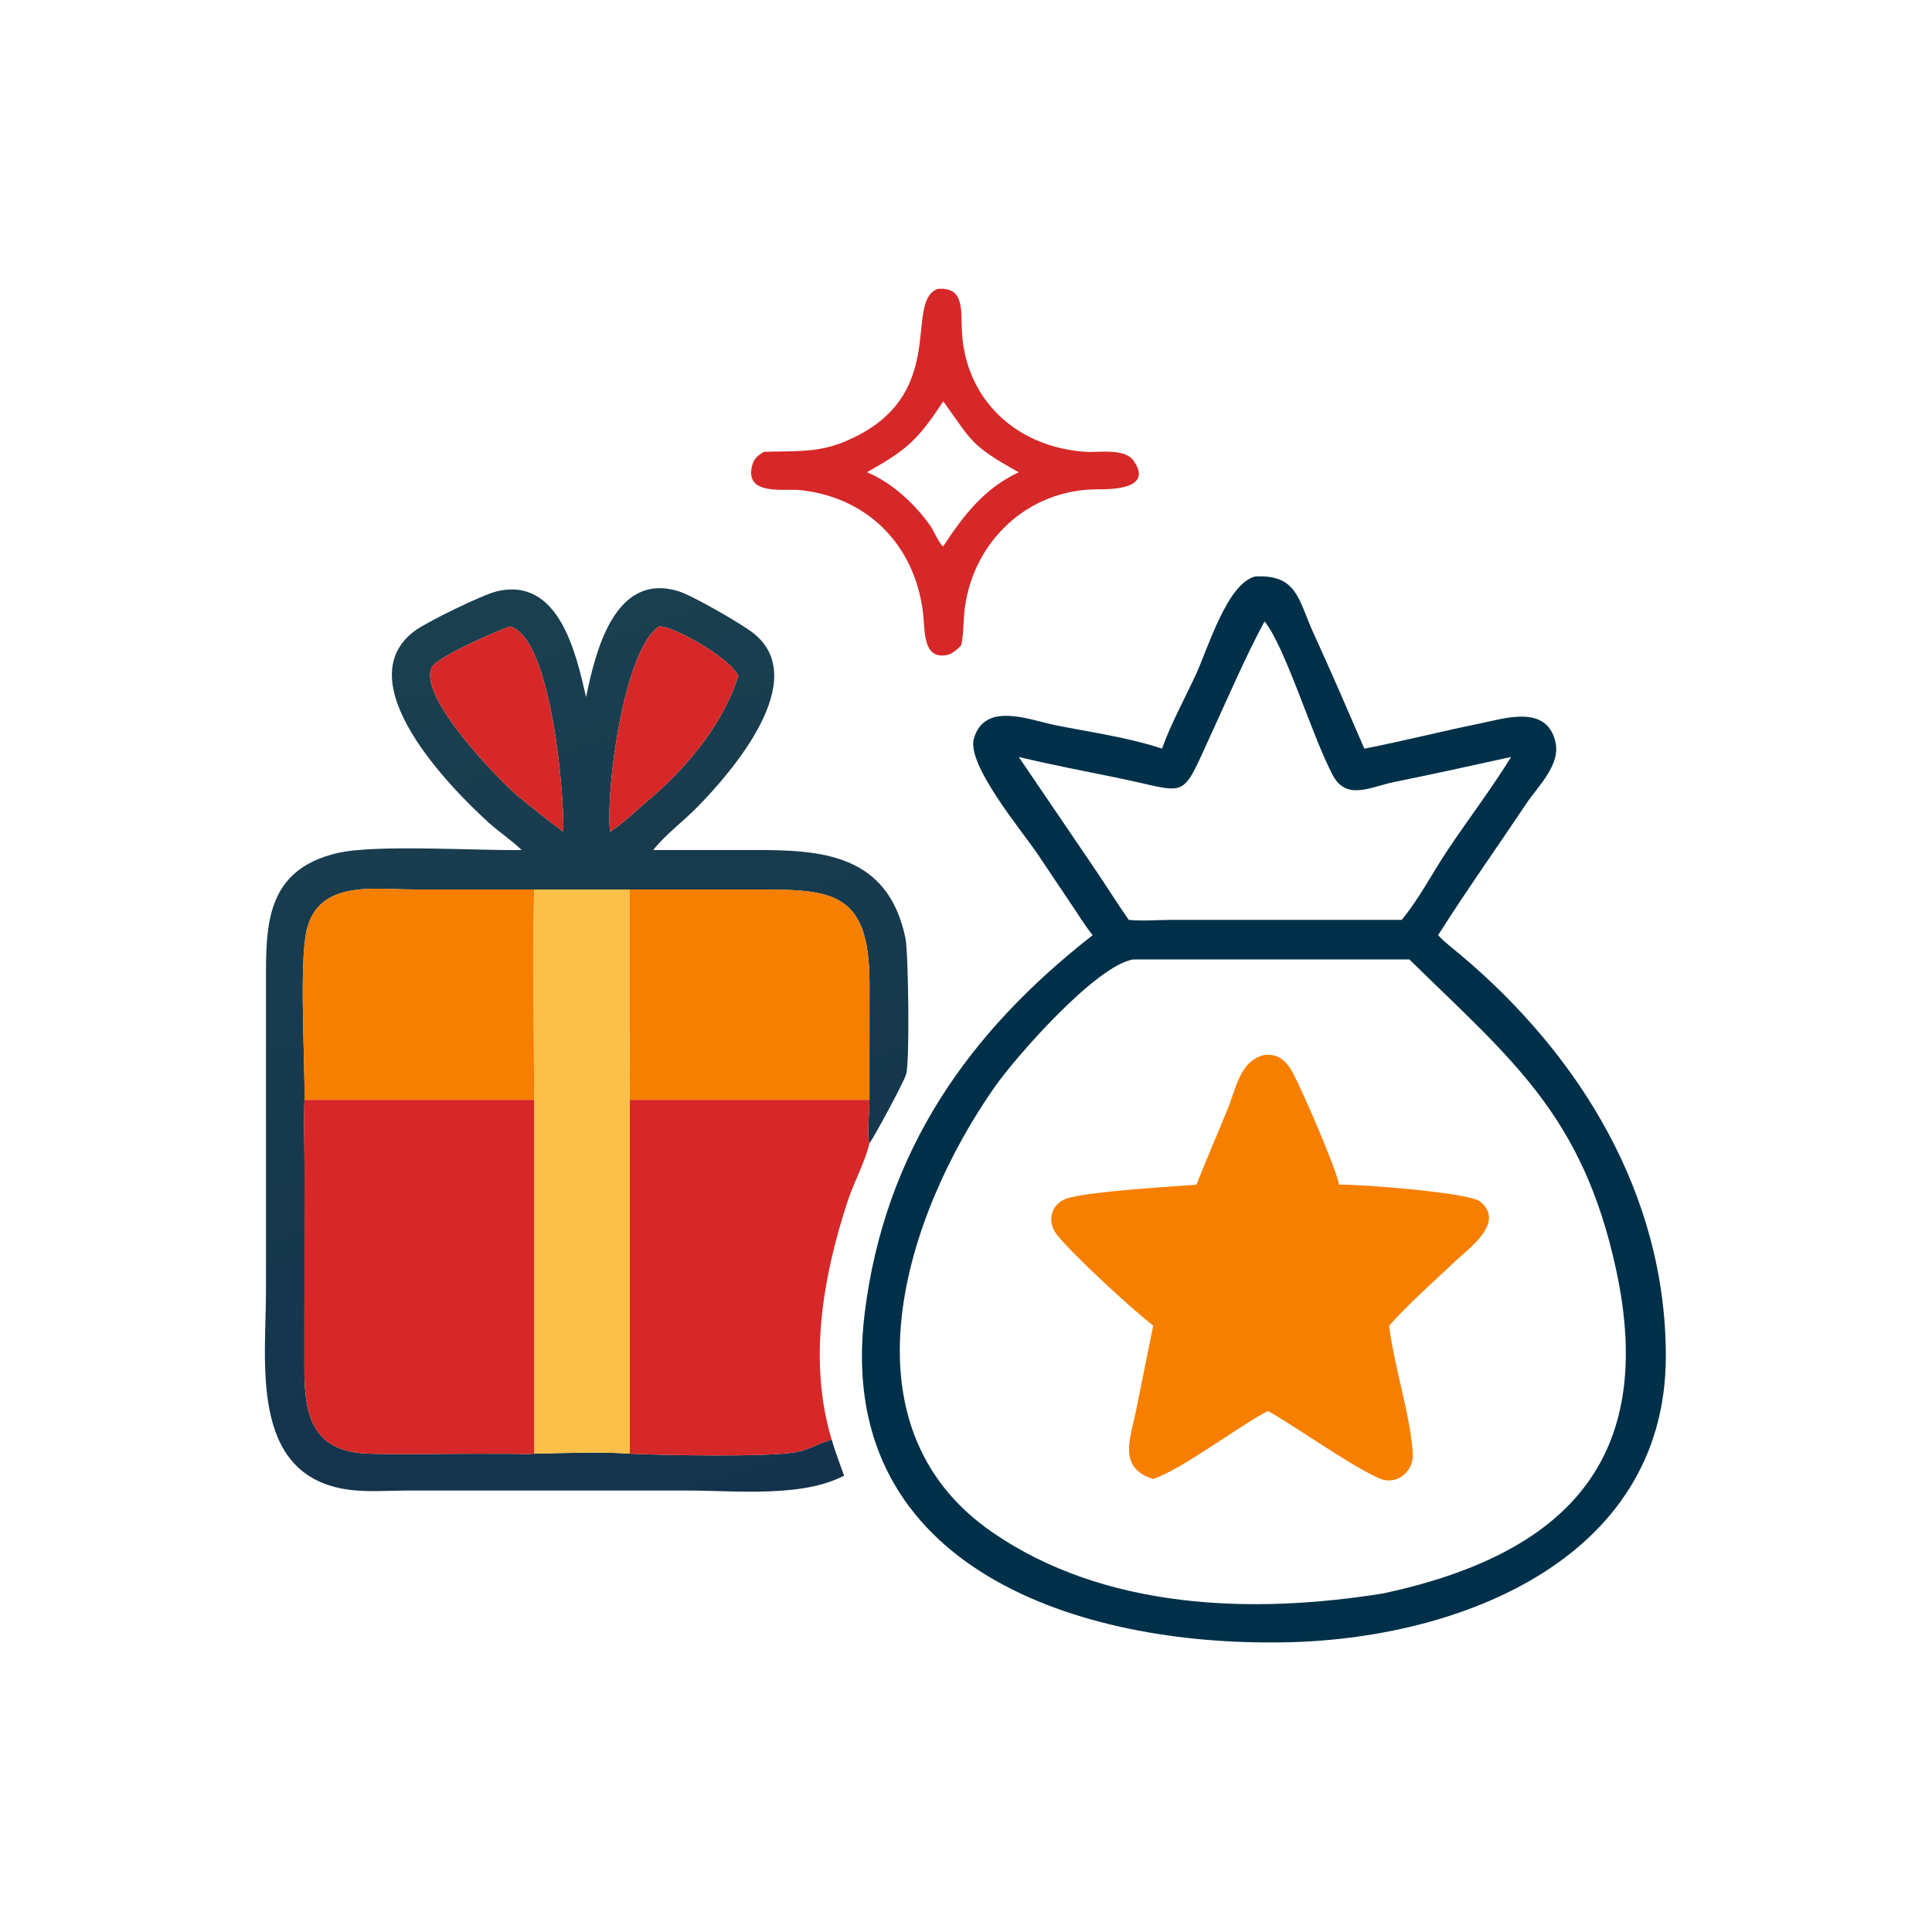 <?xml version="1.0" encoding="utf-8" ?>
<svg xmlns="http://www.w3.org/2000/svg" xmlns:xlink="http://www.w3.org/1999/xlink" width="1024" height="1024">
	<path fill="#D62828" transform="scale(2 2)" d="M202.402 119.755C210.049 119.423 216.22 120.144 223.594 117.136C252.228 105.456 239.174 80.07 248.506 76.56C255.269 75.993 254.721 81.655 254.866 86.81C255.394 105.543 269.044 118.411 287.539 119.731C291.126 119.987 297.999 118.675 300.406 122.092C305.772 129.706 294.374 129.677 290.662 129.685C272.59 129.724 258.114 143.234 255.707 160.971C255.256 164.296 255.433 167.69 254.745 170.985C253.815 172.029 252.908 172.779 251.651 173.397C245.026 175.303 245.109 168.343 244.77 164.068C243.311 145.722 230.885 131.865 212.051 129.885C207.733 129.431 197.454 131.434 199.274 123.579C199.733 121.598 200.731 120.793 202.402 119.755ZM249.973 106.373C243.157 116.663 240.496 119.083 229.76 125.154C236.237 127.772 242.682 133.723 246.673 139.527C247.31 140.454 249.155 144.563 249.973 144.771C255.336 136.579 260.858 129.414 269.976 125.154C256.946 117.875 257.688 116.976 249.973 106.373Z"/>
	<path fill="#003049" transform="scale(2 2)" d="M307.941 198.398C310.364 191.678 313.923 185.258 316.915 178.768C320.185 171.673 325.223 154.637 332.622 152.775C343.858 152.157 344.105 159.095 348.037 167.674C352.701 177.851 357.126 188.124 361.568 198.398C371.817 196.414 381.927 193.819 392.154 191.738C398.958 190.353 409.876 186.677 412.208 196.617C413.638 202.713 407.568 208.359 404.503 212.947C396.73 224.583 388.6 236.009 381.116 247.83C382.922 249.78 385.159 251.446 387.192 253.158C418.899 279.863 441.468 316.783 441.462 359.405C441.454 414.326 384.419 435.362 337.395 435.26C283.513 435.556 220.937 414.19 229.152 347.997C234.479 305.075 256.601 273.569 289.57 247.83C287.604 245.392 285.909 242.627 284.159 240.024L274.927 226.263C270.89 220.267 256.07 202.611 258.091 195.716C260.993 185.817 272.81 190.791 279.593 192.158C288.666 193.987 299.247 195.464 307.941 198.398ZM335.112 164.679C330.045 174.082 325.726 184.222 321.247 193.937C312.587 212.719 315.569 210.081 295.845 206.076C287.202 204.321 278.555 202.66 269.976 200.603L290.421 230.679C293.348 235.021 296.127 239.484 299.126 243.774C302.774 244.145 306.574 243.781 310.249 243.783L335.986 243.774L371.477 243.774C376.056 238.227 379.546 231.433 383.539 225.433C389.077 217.113 395.22 209.099 400.47 200.603C390.06 202.892 379.662 205.173 369.217 207.301C363.388 208.488 356.842 212.256 353.238 205.507C347.705 195.143 340.654 171.437 335.112 164.679ZM300.264 254.259C290.229 256.035 269.076 280.268 263.692 287.936C239.83 321.923 221.796 377.709 263.004 406.086C292.853 426.641 331.91 427.826 366.555 422.28C415.046 411.86 439.161 386.788 428.289 336.484C419.402 295.364 400.42 280.705 373.506 254.259L300.264 254.259Z"/>
	<defs>
		<linearGradient id="gradient_0" gradientUnits="userSpaceOnUse" x1="183.538" y1="403.221" x2="110.104" y2="163.734">
			<stop offset="0" stop-color="#14324C"/>
			<stop offset="1" stop-color="#1A404F"/>
		</linearGradient>
	</defs>
	<path fill="url(#gradient_0)" transform="scale(2 2)" d="M141.54 235.729L109.724 235.721C99.297 235.722 84.311 233.053 81.243 246.633C79.251 255.448 80.853 281.28 80.693 291.488C80.466 297.256 80.69 303.091 80.695 308.869L80.666 361.378C80.6 373.331 81.625 384.78 97.746 385.239C107.05 385.504 116.451 385.238 125.765 385.257L136.297 385.278C137.998 385.281 139.858 385.432 141.54 385.243C149.036 385.09 159.509 384.687 166.913 385.243C175.652 385.65 203.576 386.221 211.121 384.8C214.382 384.186 217.227 382.385 220.397 381.489C221.35 384.724 222.549 387.886 223.689 391.059C212.561 396.929 194.841 395.014 182.486 395.008L108.118 395.004C102.672 395.018 96.647 395.536 91.27 394.615C66.12 390.303 70.493 360.832 70.488 342.272L70.487 260.236C70.462 245.166 70.382 230.495 89.468 226.058C99.599 223.702 126.647 225.477 138.242 225.262C135.527 222.636 132.248 220.496 129.437 217.941C119.196 208.631 91.732 180.644 109.946 167.161C113.146 164.793 127.783 157.662 131.531 156.742C148.174 152.655 152.691 173.268 155.313 184.742C157.753 172.945 162.782 151.399 179.876 156.702C183.573 157.849 196.324 165.224 199.471 167.652C215.356 179.915 194.009 204.531 184.639 214.04C180.902 217.832 176.409 221.092 173.122 225.262L199.674 225.263C217.528 225.218 235.332 226.177 239.965 248.682C240.726 252.378 241.125 281.421 240.147 284.633C239.418 287.026 232.113 300.473 230.416 303.029C229.698 301.119 230.428 294.095 230.416 291.488L230.43 260.682C230.434 235.364 219.965 235.722 198.357 235.719L166.913 235.729L141.54 235.729ZM135.245 166C131.999 167.01 115.911 174.102 114.482 176.759C110.423 184.303 132.064 206.56 137.223 210.947C141.166 214.208 145.182 217.351 149.282 220.413C149.55 210.468 146.16 169.331 135.245 166ZM174.697 166C165.165 172.235 160.446 210.022 161.679 220.413C165.598 217.892 169.482 213.958 173.122 210.947C182.704 202.574 191.812 191.379 195.669 179.114C193.358 174.208 178.227 165.793 174.697 166Z"/>
	<path fill="#D62828" transform="scale(2 2)" d="M137.223 210.947C132.064 206.56 110.423 184.303 114.482 176.759C115.911 174.102 131.999 167.01 135.245 166C146.16 169.331 149.55 210.468 149.282 220.413C145.182 217.351 141.166 214.208 137.223 210.947Z"/>
	<path fill="#D62828" transform="scale(2 2)" d="M161.679 220.413C160.446 210.022 165.165 172.235 174.697 166C178.227 165.793 193.358 174.208 195.669 179.114C191.812 191.379 182.704 202.574 173.122 210.947C169.482 213.958 165.598 217.892 161.679 220.413Z"/>
	<path fill="#F77F00" transform="scale(2 2)" d="M166.913 235.729L198.357 235.719C219.965 235.722 230.434 235.364 230.43 260.682L230.416 291.488L166.913 291.488L166.913 291.488C166.66 285.324 166.904 279.048 166.906 272.872L166.913 235.729Z"/>
	<path fill="#F77F00" transform="scale(2 2)" d="M80.693 291.488C80.853 281.28 79.251 255.448 81.243 246.633C84.311 233.053 99.297 235.722 109.724 235.721L141.54 235.729C141.194 254.288 141.543 272.921 141.54 291.488L141.54 291.488L80.693 291.488Z"/>
	<path fill="#FCBF49" transform="scale(2 2)" d="M141.54 235.729L166.913 235.729L166.906 272.872C166.904 279.048 166.66 285.324 166.913 291.488L166.913 291.488L166.913 385.243C159.509 384.687 149.036 385.09 141.54 385.243L141.54 291.488L141.54 291.488C141.543 272.921 141.194 254.288 141.54 235.729Z"/>
	<path fill="#F77F00" transform="scale(2 2)" d="M317.08 313.951C319.721 307.219 322.607 300.591 325.35 293.901C327.573 288.478 328.565 281.076 335.112 279.569C338.828 279.187 340.881 281.166 342.56 284.221C344.935 288.544 354.114 309.631 354.865 313.951C360.327 313.782 389.339 316.053 392.235 318.413C398.985 323.912 389.464 330.656 385.948 333.979C379.987 339.614 373.605 345.213 368.135 351.307C369.419 362.009 373.923 375.587 374.412 385.41C374.635 389.879 370.221 393.681 365.816 391.886C359.249 389.21 345.04 379.276 338.152 375.158C337.435 374.741 336.709 374.338 335.986 373.931C327.304 378.557 313.873 388.987 305.612 391.961C295.942 388.919 299.695 380.913 301.168 373.338L305.612 351.307C299.629 346.65 284.019 332.257 280.04 327.135C277.144 323.406 278.781 318.624 283.21 317.45C289.982 315.655 309.381 314.539 317.08 313.951Z"/>
	<path fill="#D62828" transform="scale(2 2)" d="M80.693 291.488L141.54 291.488L141.54 385.243C139.858 385.432 137.998 385.281 136.297 385.278L125.765 385.257C116.451 385.238 107.05 385.504 97.746 385.239C81.625 384.78 80.6 373.331 80.666 361.378L80.695 308.869C80.69 303.091 80.466 297.256 80.693 291.488Z"/>
	<path fill="#D62828" transform="scale(2 2)" d="M166.913 291.488L230.416 291.488C230.428 294.095 229.698 301.119 230.416 303.029C229.099 308.328 226.337 313.137 224.641 318.311C218.056 338.398 214.148 360.801 220.397 381.489C217.227 382.385 214.382 384.186 211.121 384.8C203.576 386.221 175.652 385.65 166.913 385.243L166.913 291.488Z"/>
</svg>
